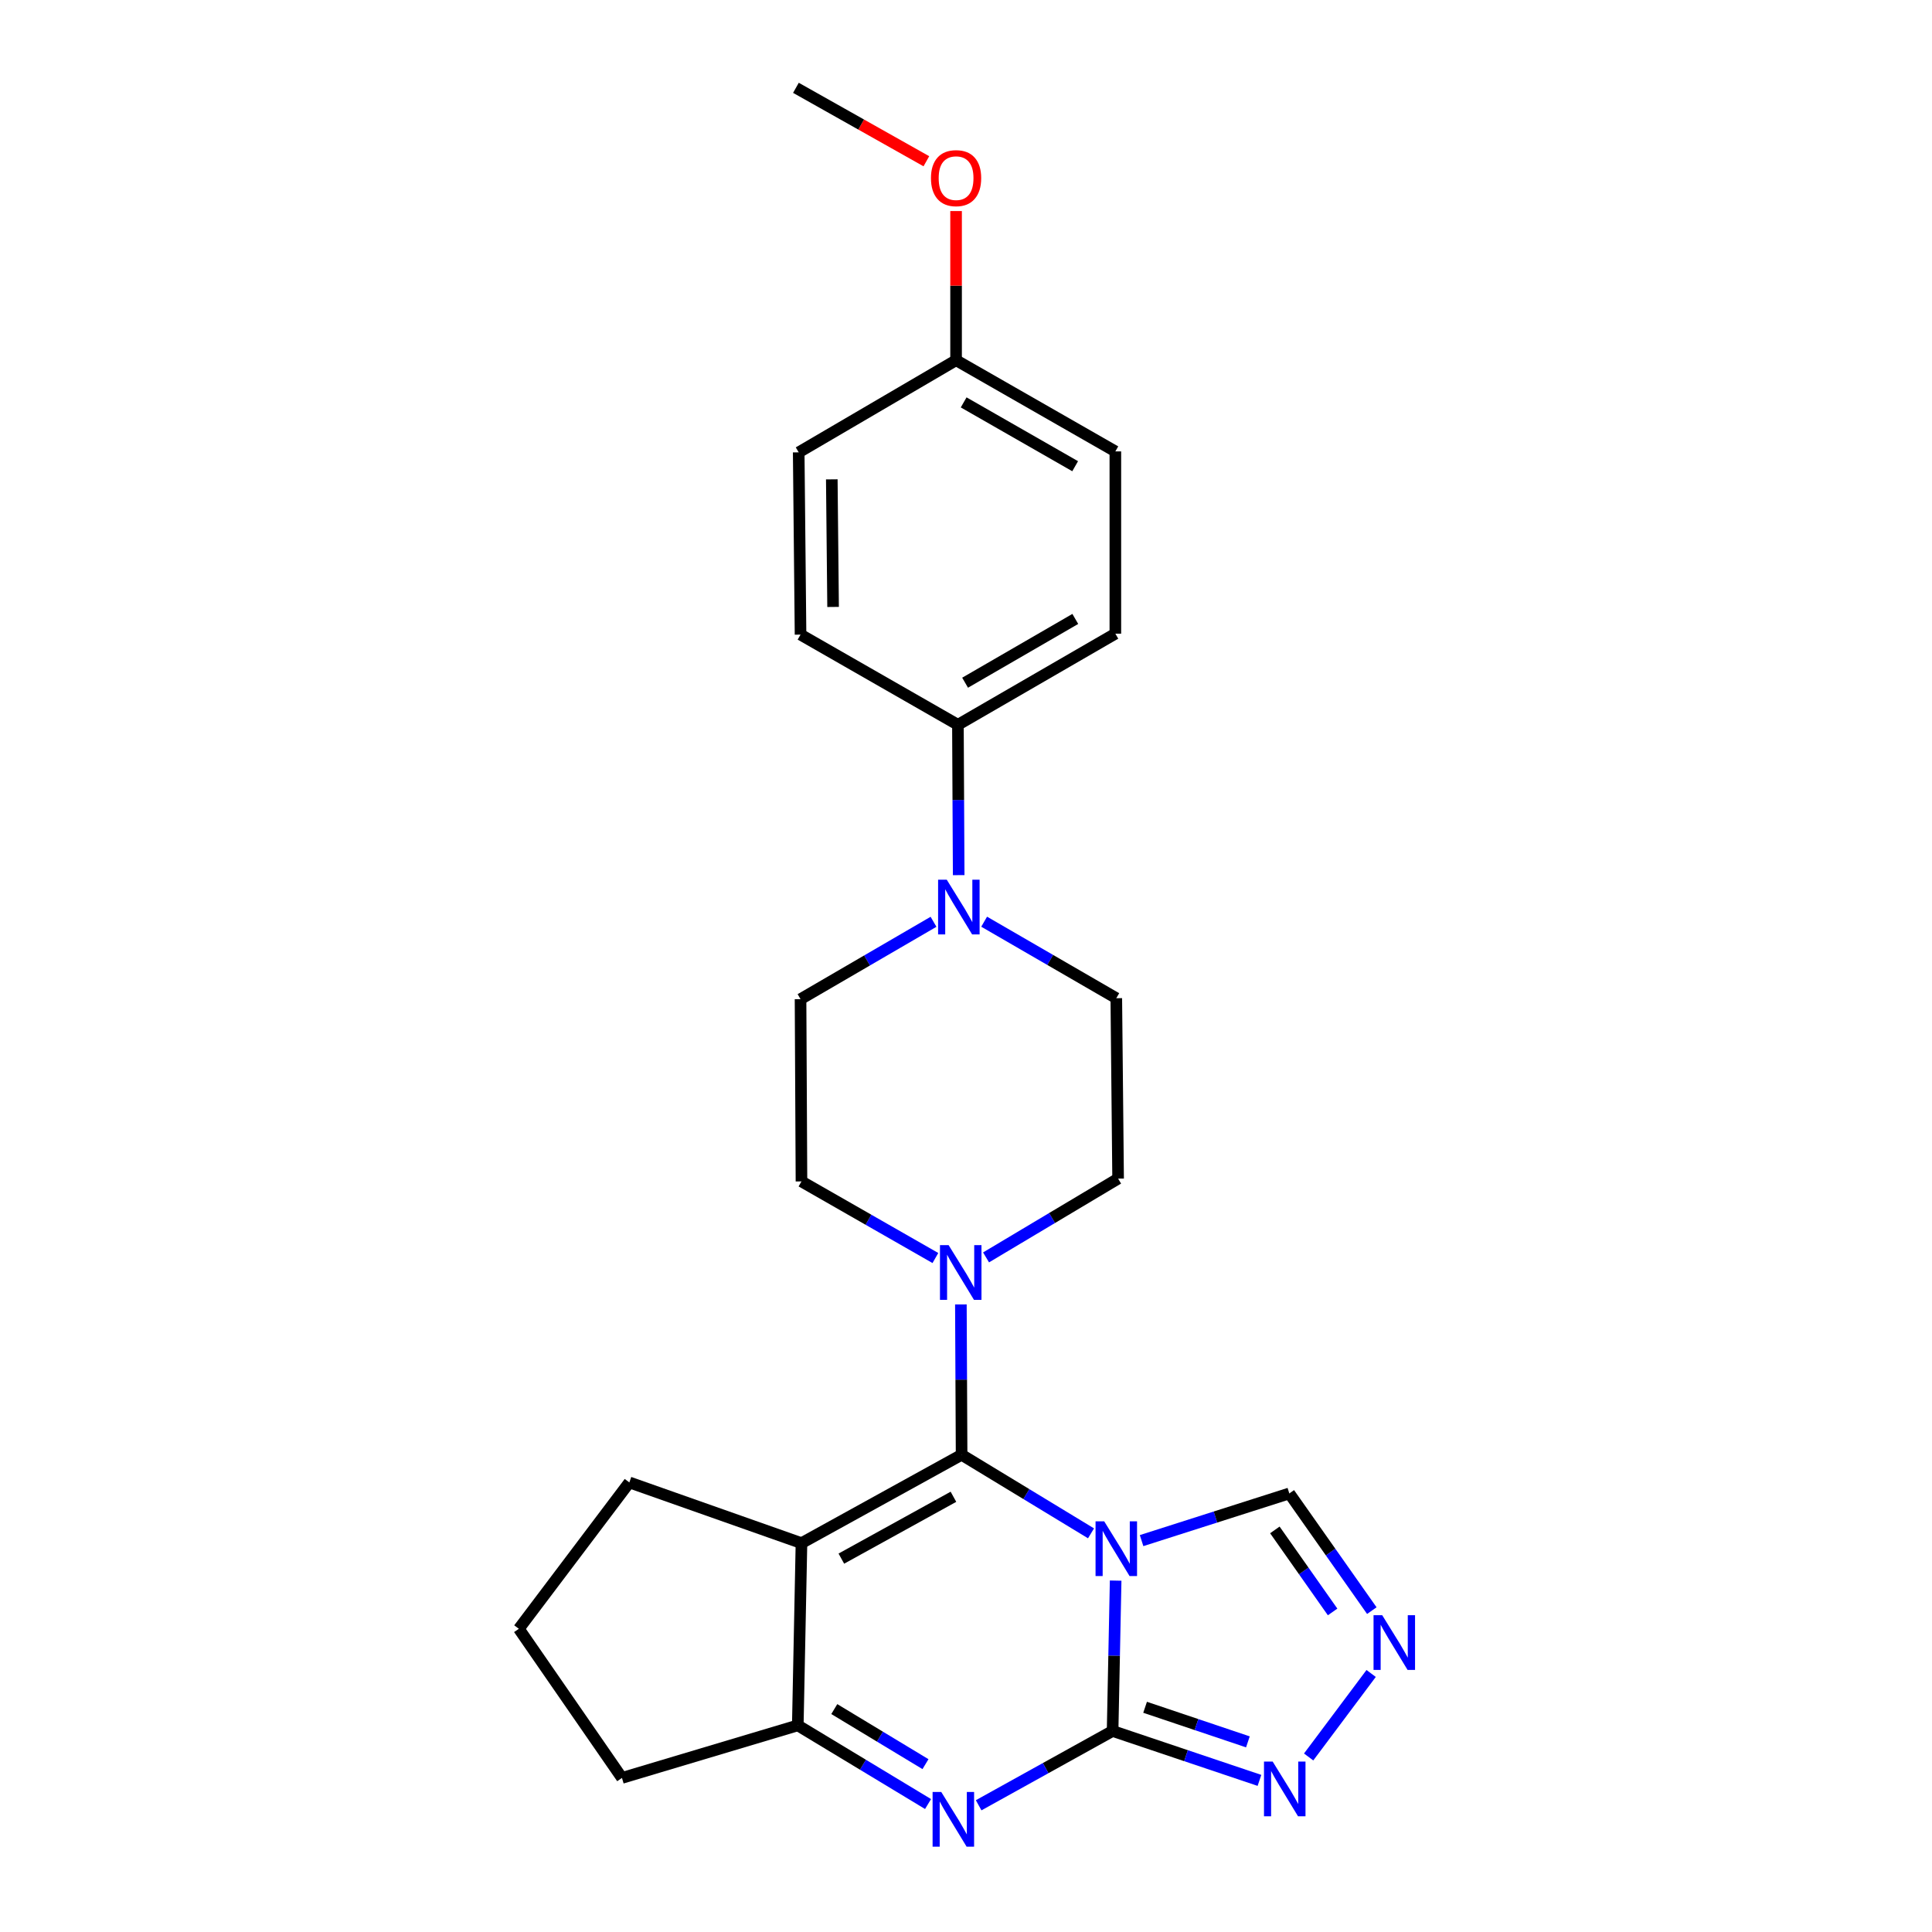 <?xml version='1.0' encoding='iso-8859-1'?>
<svg version='1.1' baseProfile='full'
              xmlns='http://www.w3.org/2000/svg'
                      xmlns:rdkit='http://www.rdkit.org/xml'
                      xmlns:xlink='http://www.w3.org/1999/xlink'
                  xml:space='preserve'
width='1000px' height='1000px' viewBox='0 0 1000 1000'>
<!-- END OF HEADER -->
<rect style='opacity:1.0;fill:#FFFFFF;stroke:none' width='1000' height='1000' x='0' y='0'> </rect>
<path class='bond-0' d='M 564.713,793.657 L 531.219,773.325' style='fill:none;fill-rule:evenodd;stroke:#0000FF;stroke-width:6px;stroke-linecap:butt;stroke-linejoin:miter;stroke-opacity:1' />
<path class='bond-0' d='M 531.219,773.325 L 497.724,752.993' style='fill:none;fill-rule:evenodd;stroke:#000000;stroke-width:6px;stroke-linecap:butt;stroke-linejoin:miter;stroke-opacity:1' />
<path class='bond-1' d='M 577.46,818.118 L 576.669,857.033' style='fill:none;fill-rule:evenodd;stroke:#0000FF;stroke-width:6px;stroke-linecap:butt;stroke-linejoin:miter;stroke-opacity:1' />
<path class='bond-1' d='M 576.669,857.033 L 575.879,895.949' style='fill:none;fill-rule:evenodd;stroke:#000000;stroke-width:6px;stroke-linecap:butt;stroke-linejoin:miter;stroke-opacity:1' />
<path class='bond-9' d='M 590.885,797.418 L 629.118,785.21' style='fill:none;fill-rule:evenodd;stroke:#0000FF;stroke-width:6px;stroke-linecap:butt;stroke-linejoin:miter;stroke-opacity:1' />
<path class='bond-9' d='M 629.118,785.21 L 667.351,773.002' style='fill:none;fill-rule:evenodd;stroke:#000000;stroke-width:6px;stroke-linecap:butt;stroke-linejoin:miter;stroke-opacity:1' />
<path class='bond-2' d='M 497.724,752.993 L 414.841,798.729' style='fill:none;fill-rule:evenodd;stroke:#000000;stroke-width:6px;stroke-linecap:butt;stroke-linejoin:miter;stroke-opacity:1' />
<path class='bond-2' d='M 493.499,774.728 L 435.481,806.743' style='fill:none;fill-rule:evenodd;stroke:#000000;stroke-width:6px;stroke-linecap:butt;stroke-linejoin:miter;stroke-opacity:1' />
<path class='bond-5' d='M 497.724,752.993 L 497.537,714.082' style='fill:none;fill-rule:evenodd;stroke:#000000;stroke-width:6px;stroke-linecap:butt;stroke-linejoin:miter;stroke-opacity:1' />
<path class='bond-5' d='M 497.537,714.082 L 497.35,675.171' style='fill:none;fill-rule:evenodd;stroke:#0000FF;stroke-width:6px;stroke-linecap:butt;stroke-linejoin:miter;stroke-opacity:1' />
<path class='bond-3' d='M 575.879,895.949 L 541.212,915.179' style='fill:none;fill-rule:evenodd;stroke:#000000;stroke-width:6px;stroke-linecap:butt;stroke-linejoin:miter;stroke-opacity:1' />
<path class='bond-3' d='M 541.212,915.179 L 506.545,934.41' style='fill:none;fill-rule:evenodd;stroke:#0000FF;stroke-width:6px;stroke-linecap:butt;stroke-linejoin:miter;stroke-opacity:1' />
<path class='bond-6' d='M 575.879,895.949 L 613.885,908.738' style='fill:none;fill-rule:evenodd;stroke:#000000;stroke-width:6px;stroke-linecap:butt;stroke-linejoin:miter;stroke-opacity:1' />
<path class='bond-6' d='M 613.885,908.738 L 651.892,921.528' style='fill:none;fill-rule:evenodd;stroke:#0000FF;stroke-width:6px;stroke-linecap:butt;stroke-linejoin:miter;stroke-opacity:1' />
<path class='bond-6' d='M 592.699,883.685 L 619.304,892.637' style='fill:none;fill-rule:evenodd;stroke:#000000;stroke-width:6px;stroke-linecap:butt;stroke-linejoin:miter;stroke-opacity:1' />
<path class='bond-6' d='M 619.304,892.637 L 645.908,901.59' style='fill:none;fill-rule:evenodd;stroke:#0000FF;stroke-width:6px;stroke-linecap:butt;stroke-linejoin:miter;stroke-opacity:1' />
<path class='bond-17' d='M 414.841,798.729 L 325.747,767.301' style='fill:none;fill-rule:evenodd;stroke:#000000;stroke-width:6px;stroke-linecap:butt;stroke-linejoin:miter;stroke-opacity:1' />
<path class='bond-26' d='M 414.841,798.729 L 412.934,893.051' style='fill:none;fill-rule:evenodd;stroke:#000000;stroke-width:6px;stroke-linecap:butt;stroke-linejoin:miter;stroke-opacity:1' />
<path class='bond-4' d='M 480.357,933.769 L 446.646,913.41' style='fill:none;fill-rule:evenodd;stroke:#0000FF;stroke-width:6px;stroke-linecap:butt;stroke-linejoin:miter;stroke-opacity:1' />
<path class='bond-4' d='M 446.646,913.41 L 412.934,893.051' style='fill:none;fill-rule:evenodd;stroke:#000000;stroke-width:6px;stroke-linecap:butt;stroke-linejoin:miter;stroke-opacity:1' />
<path class='bond-4' d='M 479.026,913.119 L 455.428,898.868' style='fill:none;fill-rule:evenodd;stroke:#0000FF;stroke-width:6px;stroke-linecap:butt;stroke-linejoin:miter;stroke-opacity:1' />
<path class='bond-4' d='M 455.428,898.868 L 431.83,884.617' style='fill:none;fill-rule:evenodd;stroke:#000000;stroke-width:6px;stroke-linecap:butt;stroke-linejoin:miter;stroke-opacity:1' />
<path class='bond-21' d='M 412.934,893.051 L 321.925,920.251' style='fill:none;fill-rule:evenodd;stroke:#000000;stroke-width:6px;stroke-linecap:butt;stroke-linejoin:miter;stroke-opacity:1' />
<path class='bond-11' d='M 484.157,651.151 L 449.499,631.326' style='fill:none;fill-rule:evenodd;stroke:#0000FF;stroke-width:6px;stroke-linecap:butt;stroke-linejoin:miter;stroke-opacity:1' />
<path class='bond-11' d='M 449.499,631.326 L 414.841,611.501' style='fill:none;fill-rule:evenodd;stroke:#000000;stroke-width:6px;stroke-linecap:butt;stroke-linejoin:miter;stroke-opacity:1' />
<path class='bond-12' d='M 510.382,650.829 L 544.556,630.438' style='fill:none;fill-rule:evenodd;stroke:#0000FF;stroke-width:6px;stroke-linecap:butt;stroke-linejoin:miter;stroke-opacity:1' />
<path class='bond-12' d='M 544.556,630.438 L 578.729,610.047' style='fill:none;fill-rule:evenodd;stroke:#000000;stroke-width:6px;stroke-linecap:butt;stroke-linejoin:miter;stroke-opacity:1' />
<path class='bond-25' d='M 677.351,909.407 L 709.702,866.185' style='fill:none;fill-rule:evenodd;stroke:#0000FF;stroke-width:6px;stroke-linecap:butt;stroke-linejoin:miter;stroke-opacity:1' />
<path class='bond-7' d='M 710.054,833.656 L 688.703,803.329' style='fill:none;fill-rule:evenodd;stroke:#0000FF;stroke-width:6px;stroke-linecap:butt;stroke-linejoin:miter;stroke-opacity:1' />
<path class='bond-7' d='M 688.703,803.329 L 667.351,773.002' style='fill:none;fill-rule:evenodd;stroke:#000000;stroke-width:6px;stroke-linecap:butt;stroke-linejoin:miter;stroke-opacity:1' />
<path class='bond-7' d='M 689.758,834.337 L 674.812,813.108' style='fill:none;fill-rule:evenodd;stroke:#0000FF;stroke-width:6px;stroke-linecap:butt;stroke-linejoin:miter;stroke-opacity:1' />
<path class='bond-7' d='M 674.812,813.108 L 659.866,791.879' style='fill:none;fill-rule:evenodd;stroke:#000000;stroke-width:6px;stroke-linecap:butt;stroke-linejoin:miter;stroke-opacity:1' />
<path class='bond-8' d='M 509.393,477.069 L 543.594,496.869' style='fill:none;fill-rule:evenodd;stroke:#0000FF;stroke-width:6px;stroke-linecap:butt;stroke-linejoin:miter;stroke-opacity:1' />
<path class='bond-8' d='M 543.594,496.869 L 577.795,516.669' style='fill:none;fill-rule:evenodd;stroke:#000000;stroke-width:6px;stroke-linecap:butt;stroke-linejoin:miter;stroke-opacity:1' />
<path class='bond-10' d='M 496.215,452.97 L 496.016,414.059' style='fill:none;fill-rule:evenodd;stroke:#0000FF;stroke-width:6px;stroke-linecap:butt;stroke-linejoin:miter;stroke-opacity:1' />
<path class='bond-10' d='M 496.016,414.059 L 495.818,375.148' style='fill:none;fill-rule:evenodd;stroke:#000000;stroke-width:6px;stroke-linecap:butt;stroke-linejoin:miter;stroke-opacity:1' />
<path class='bond-27' d='M 483.189,477.116 L 448.774,497.138' style='fill:none;fill-rule:evenodd;stroke:#0000FF;stroke-width:6px;stroke-linecap:butt;stroke-linejoin:miter;stroke-opacity:1' />
<path class='bond-27' d='M 448.774,497.138 L 414.359,517.16' style='fill:none;fill-rule:evenodd;stroke:#000000;stroke-width:6px;stroke-linecap:butt;stroke-linejoin:miter;stroke-opacity:1' />
<path class='bond-15' d='M 495.818,375.148 L 577.304,327.987' style='fill:none;fill-rule:evenodd;stroke:#000000;stroke-width:6px;stroke-linecap:butt;stroke-linejoin:miter;stroke-opacity:1' />
<path class='bond-15' d='M 499.531,353.37 L 556.572,320.358' style='fill:none;fill-rule:evenodd;stroke:#000000;stroke-width:6px;stroke-linecap:butt;stroke-linejoin:miter;stroke-opacity:1' />
<path class='bond-16' d='M 495.818,375.148 L 414.359,328.478' style='fill:none;fill-rule:evenodd;stroke:#000000;stroke-width:6px;stroke-linecap:butt;stroke-linejoin:miter;stroke-opacity:1' />
<path class='bond-14' d='M 414.841,611.501 L 414.359,517.16' style='fill:none;fill-rule:evenodd;stroke:#000000;stroke-width:6px;stroke-linecap:butt;stroke-linejoin:miter;stroke-opacity:1' />
<path class='bond-13' d='M 578.729,610.047 L 577.795,516.669' style='fill:none;fill-rule:evenodd;stroke:#000000;stroke-width:6px;stroke-linecap:butt;stroke-linejoin:miter;stroke-opacity:1' />
<path class='bond-20' d='M 577.304,327.987 L 577.304,233.646' style='fill:none;fill-rule:evenodd;stroke:#000000;stroke-width:6px;stroke-linecap:butt;stroke-linejoin:miter;stroke-opacity:1' />
<path class='bond-19' d='M 414.359,328.478 L 413.406,234.137' style='fill:none;fill-rule:evenodd;stroke:#000000;stroke-width:6px;stroke-linecap:butt;stroke-linejoin:miter;stroke-opacity:1' />
<path class='bond-19' d='M 431.204,314.155 L 430.536,248.116' style='fill:none;fill-rule:evenodd;stroke:#000000;stroke-width:6px;stroke-linecap:butt;stroke-linejoin:miter;stroke-opacity:1' />
<path class='bond-23' d='M 325.747,767.301 L 268.553,843.059' style='fill:none;fill-rule:evenodd;stroke:#000000;stroke-width:6px;stroke-linecap:butt;stroke-linejoin:miter;stroke-opacity:1' />
<path class='bond-18' d='M 494.864,186.456 L 413.406,234.137' style='fill:none;fill-rule:evenodd;stroke:#000000;stroke-width:6px;stroke-linecap:butt;stroke-linejoin:miter;stroke-opacity:1' />
<path class='bond-22' d='M 494.864,186.456 L 494.864,147.85' style='fill:none;fill-rule:evenodd;stroke:#000000;stroke-width:6px;stroke-linecap:butt;stroke-linejoin:miter;stroke-opacity:1' />
<path class='bond-22' d='M 494.864,147.85 L 494.864,109.243' style='fill:none;fill-rule:evenodd;stroke:#FF0000;stroke-width:6px;stroke-linecap:butt;stroke-linejoin:miter;stroke-opacity:1' />
<path class='bond-29' d='M 494.864,186.456 L 577.304,233.646' style='fill:none;fill-rule:evenodd;stroke:#000000;stroke-width:6px;stroke-linecap:butt;stroke-linejoin:miter;stroke-opacity:1' />
<path class='bond-29' d='M 498.791,208.278 L 556.499,241.311' style='fill:none;fill-rule:evenodd;stroke:#000000;stroke-width:6px;stroke-linecap:butt;stroke-linejoin:miter;stroke-opacity:1' />
<path class='bond-28' d='M 321.925,920.251 L 268.553,843.059' style='fill:none;fill-rule:evenodd;stroke:#000000;stroke-width:6px;stroke-linecap:butt;stroke-linejoin:miter;stroke-opacity:1' />
<path class='bond-24' d='M 479.486,83.467 L 445.729,64.461' style='fill:none;fill-rule:evenodd;stroke:#FF0000;stroke-width:6px;stroke-linecap:butt;stroke-linejoin:miter;stroke-opacity:1' />
<path class='bond-24' d='M 445.729,64.461 L 411.971,45.455' style='fill:none;fill-rule:evenodd;stroke:#000000;stroke-width:6px;stroke-linecap:butt;stroke-linejoin:miter;stroke-opacity:1' />
<path  class='atom-0' d='M 571.535 787.438
L 580.815 802.438
Q 581.735 803.918, 583.215 806.598
Q 584.695 809.278, 584.775 809.438
L 584.775 787.438
L 588.535 787.438
L 588.535 815.758
L 584.655 815.758
L 574.695 799.358
Q 573.535 797.438, 572.295 795.238
Q 571.095 793.038, 570.735 792.358
L 570.735 815.758
L 567.055 815.758
L 567.055 787.438
L 571.535 787.438
' fill='#0000FF'/>
<path  class='atom-4' d='M 487.189 927.515
L 496.469 942.515
Q 497.389 943.995, 498.869 946.675
Q 500.349 949.355, 500.429 949.515
L 500.429 927.515
L 504.189 927.515
L 504.189 955.835
L 500.309 955.835
L 490.349 939.435
Q 489.189 937.515, 487.949 935.315
Q 486.749 933.115, 486.389 932.435
L 486.389 955.835
L 482.709 955.835
L 482.709 927.515
L 487.189 927.515
' fill='#0000FF'/>
<path  class='atom-6' d='M 491.011 644.492
L 500.291 659.492
Q 501.211 660.972, 502.691 663.652
Q 504.171 666.332, 504.251 666.492
L 504.251 644.492
L 508.011 644.492
L 508.011 672.812
L 504.131 672.812
L 494.171 656.412
Q 493.011 654.492, 491.771 652.292
Q 490.571 650.092, 490.211 649.412
L 490.211 672.812
L 486.531 672.812
L 486.531 644.492
L 491.011 644.492
' fill='#0000FF'/>
<path  class='atom-7' d='M 658.722 911.773
L 668.002 926.773
Q 668.922 928.253, 670.402 930.933
Q 671.882 933.613, 671.962 933.773
L 671.962 911.773
L 675.722 911.773
L 675.722 940.093
L 671.842 940.093
L 661.882 923.693
Q 660.722 921.773, 659.482 919.573
Q 658.282 917.373, 657.922 916.693
L 657.922 940.093
L 654.242 940.093
L 654.242 911.773
L 658.722 911.773
' fill='#0000FF'/>
<path  class='atom-8' d='M 715.425 836.015
L 724.705 851.015
Q 725.625 852.495, 727.105 855.175
Q 728.585 857.855, 728.665 858.015
L 728.665 836.015
L 732.425 836.015
L 732.425 864.335
L 728.545 864.335
L 718.585 847.935
Q 717.425 846.015, 716.185 843.815
Q 714.985 841.615, 714.625 840.935
L 714.625 864.335
L 710.945 864.335
L 710.945 836.015
L 715.425 836.015
' fill='#0000FF'/>
<path  class='atom-9' d='M 490.039 455.329
L 499.319 470.329
Q 500.239 471.809, 501.719 474.489
Q 503.199 477.169, 503.279 477.329
L 503.279 455.329
L 507.039 455.329
L 507.039 483.649
L 503.159 483.649
L 493.199 467.249
Q 492.039 465.329, 490.799 463.129
Q 489.599 460.929, 489.239 460.249
L 489.239 483.649
L 485.559 483.649
L 485.559 455.329
L 490.039 455.329
' fill='#0000FF'/>
<path  class='atom-23' d='M 481.864 92.205
Q 481.864 85.405, 485.224 81.605
Q 488.584 77.805, 494.864 77.805
Q 501.144 77.805, 504.504 81.605
Q 507.864 85.405, 507.864 92.205
Q 507.864 99.085, 504.464 103.005
Q 501.064 106.885, 494.864 106.885
Q 488.624 106.885, 485.224 103.005
Q 481.864 99.125, 481.864 92.205
M 494.864 103.685
Q 499.184 103.685, 501.504 100.805
Q 503.864 97.885, 503.864 92.205
Q 503.864 86.645, 501.504 83.845
Q 499.184 81.005, 494.864 81.005
Q 490.544 81.005, 488.184 83.805
Q 485.864 86.605, 485.864 92.205
Q 485.864 97.925, 488.184 100.805
Q 490.544 103.685, 494.864 103.685
' fill='#FF0000'/>
</svg>
